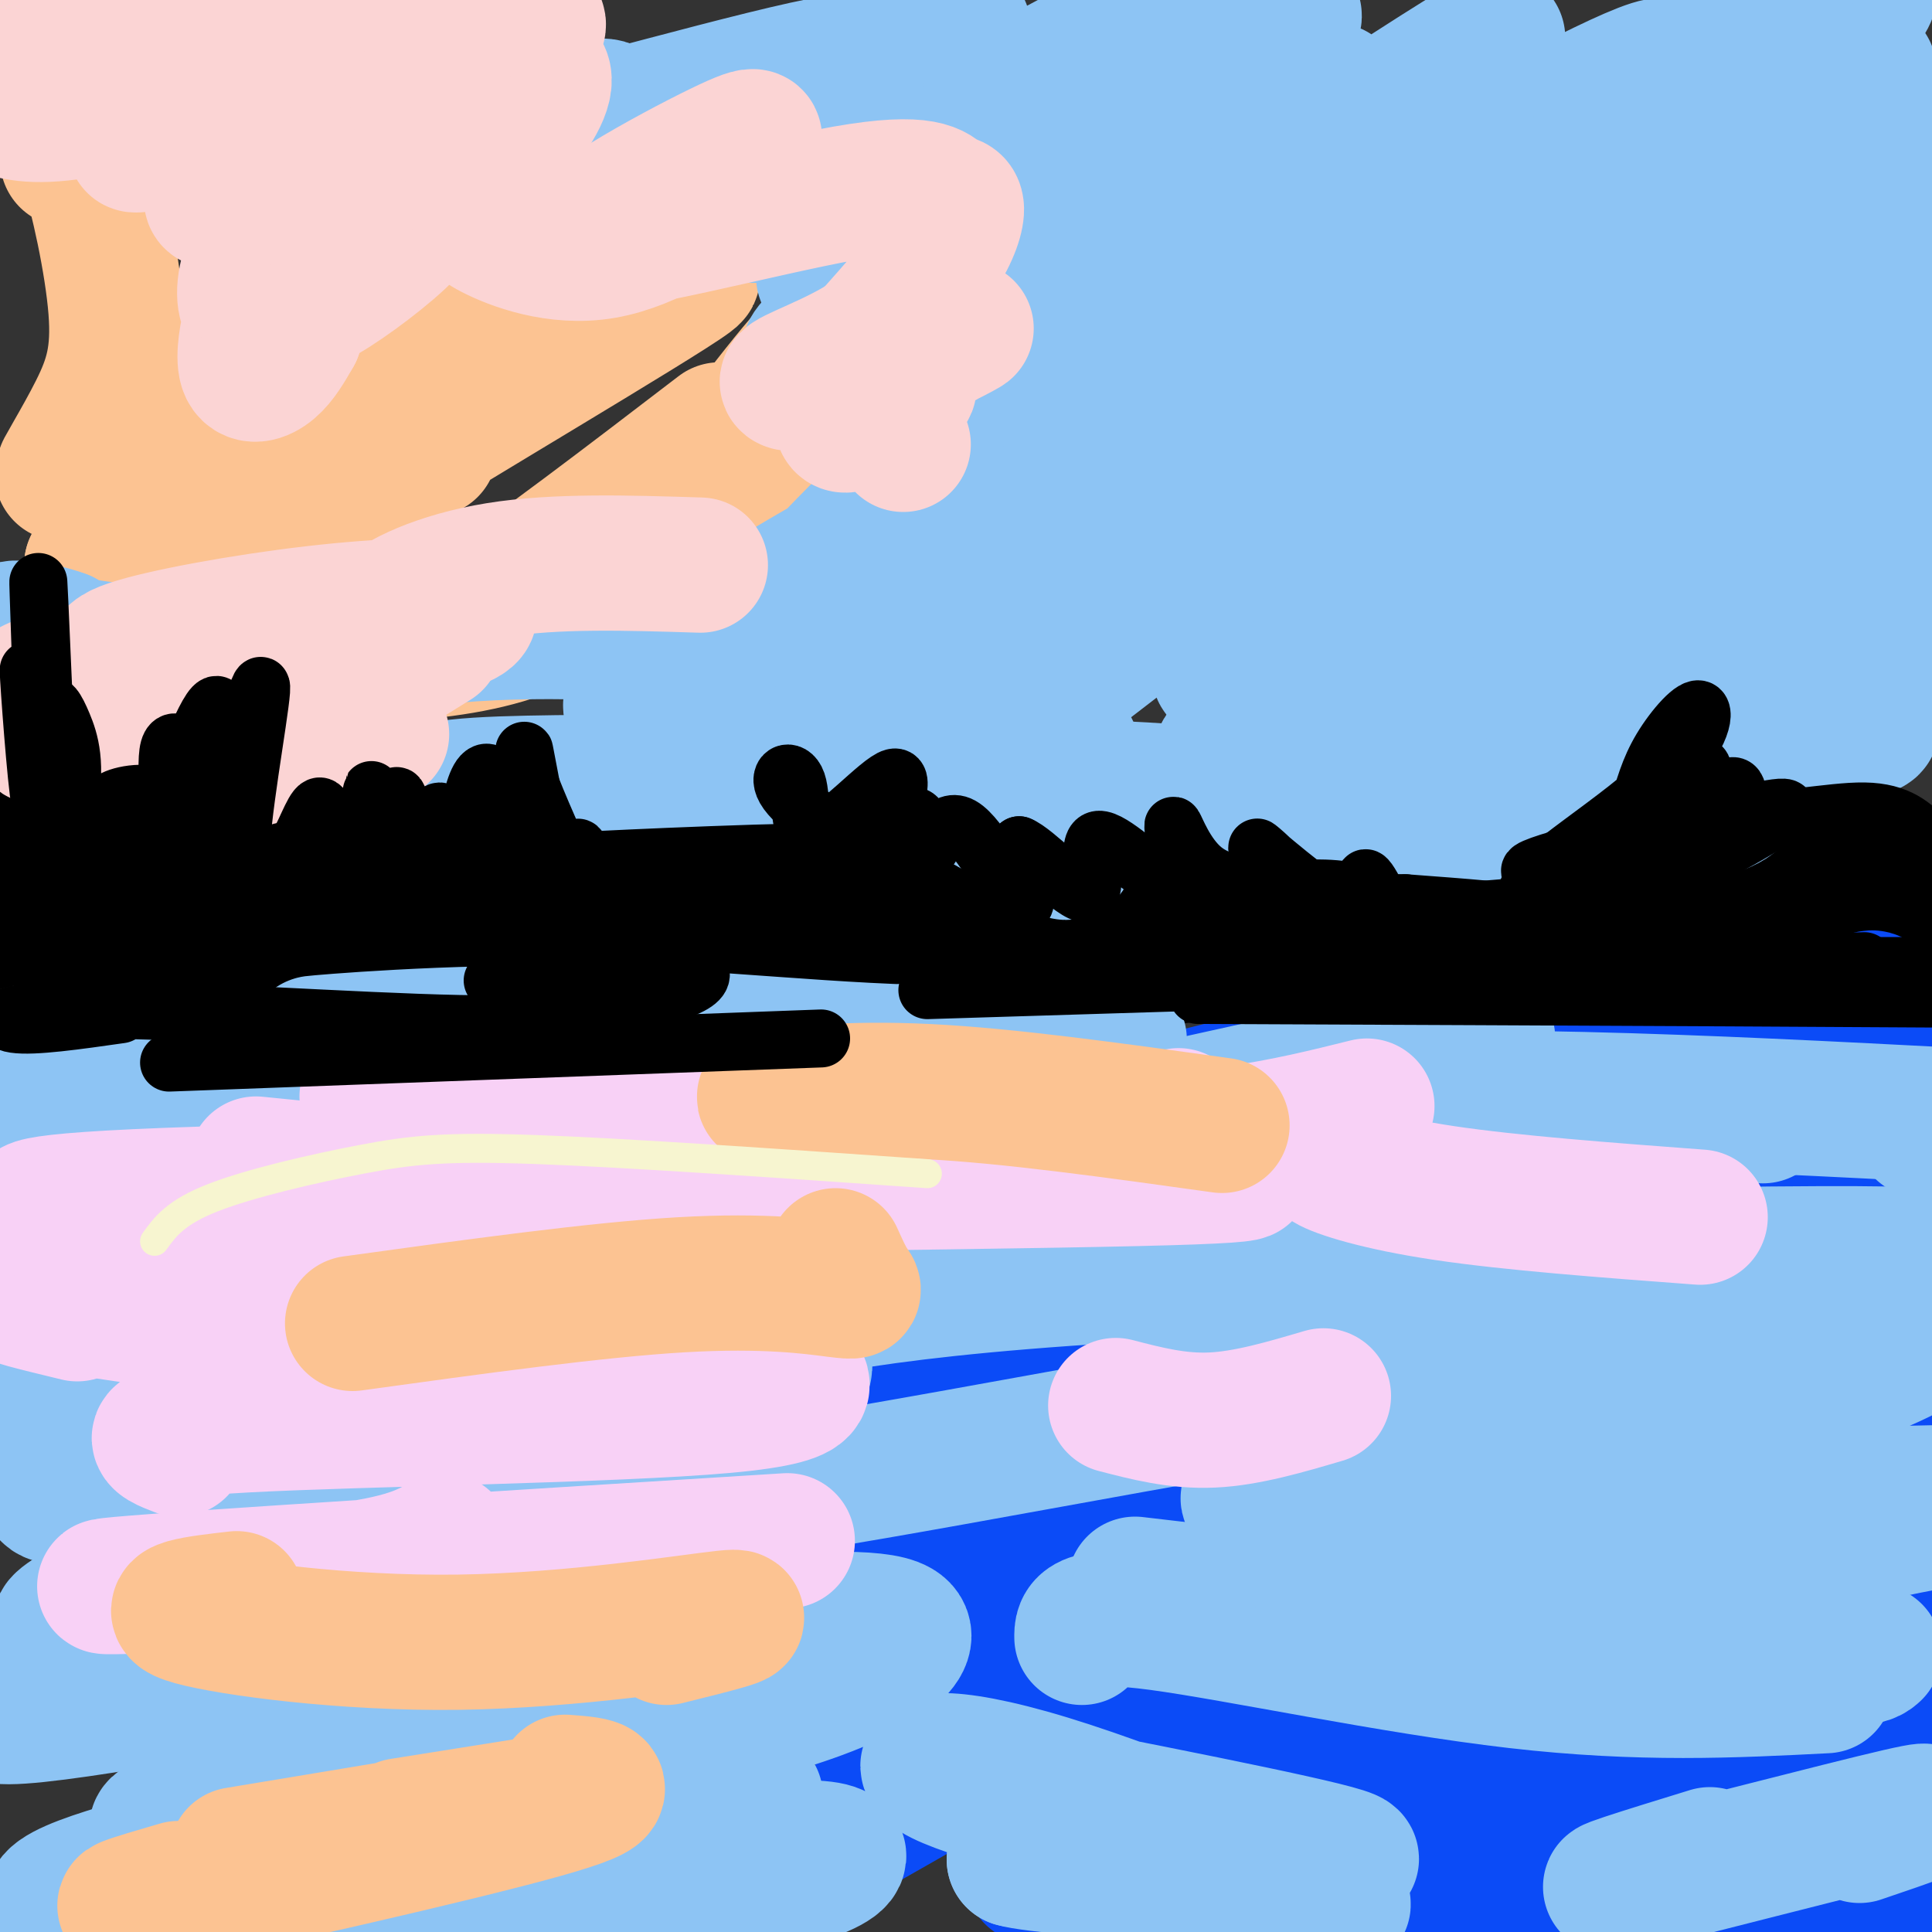<svg viewBox='0 0 400 400' version='1.1' xmlns='http://www.w3.org/2000/svg' xmlns:xlink='http://www.w3.org/1999/xlink'><rect x="0" y="0" width="400" height="400" fill="#333333" stroke="none"/><g fill='none' stroke='#000000' stroke-width='6' stroke-linecap='round' stroke-linejoin='round'><path d='M9,152c-0.750,-11.250 -1.500,-22.500 -2,-25c-0.500,-2.500 -0.750,3.750 -1,10'/><path d='M6,137c0.167,-1.167 1.083,-9.083 2,-17'/><path d='M8,120c-0.978,0.422 -4.422,9.978 -5,13c-0.578,3.022 1.711,-0.489 4,-4'/><path d='M8,129c0.000,0.000 -5.000,7.000 -5,7'/><path d='M5,139c0.000,0.000 -2.000,2.000 -2,2'/><path d='M3,143c0.037,-2.793 0.074,-5.585 0,-4c-0.074,1.585 -0.259,7.548 0,9c0.259,1.452 0.962,-1.608 2,-3c1.038,-1.392 2.412,-1.115 1,3c-1.412,4.115 -5.611,12.070 -5,12c0.611,-0.070 6.032,-8.163 8,-10c1.968,-1.837 0.484,2.581 -1,7'/><path d='M8,157c-1.351,3.627 -4.229,9.196 -4,10c0.229,0.804 3.567,-3.156 5,-4c1.433,-0.844 0.963,1.426 0,3c-0.963,1.574 -2.418,2.450 -3,-1c-0.582,-3.450 -0.291,-11.225 0,-19'/><path d='M6,146c-0.619,-4.289 -2.166,-5.510 -3,0c-0.834,5.510 -0.955,17.753 0,22c0.955,4.247 2.987,0.499 4,-5c1.013,-5.499 1.006,-12.750 1,-20'/><path d='M8,143c-1.028,-5.171 -4.099,-8.098 -5,-12c-0.901,-3.902 0.367,-8.778 2,-11c1.633,-2.222 3.632,-1.791 4,0c0.368,1.791 -0.895,4.940 0,8c0.895,3.060 3.947,6.030 7,9'/><path d='M16,137c2.022,2.111 3.578,2.889 4,0c0.422,-2.889 -0.289,-9.444 -1,-16'/><path d='M19,121c-0.326,-4.008 -0.643,-6.027 0,-3c0.643,3.027 2.244,11.100 2,8c-0.244,-3.100 -2.335,-17.373 -2,-18c0.335,-0.627 3.096,12.392 4,16c0.904,3.608 -0.048,-2.196 -1,-8'/><path d='M22,116c-1.774,3.119 -5.708,14.917 -6,23c-0.292,8.083 3.060,12.452 4,13c0.940,0.548 -0.530,-2.726 -2,-6'/><path d='M18,146c0.667,-2.500 3.333,-5.750 6,-9'/><path d='M24,137c1.189,-2.536 1.160,-4.374 0,-4c-1.160,0.374 -3.452,2.962 -4,5c-0.548,2.038 0.647,3.526 5,4c4.353,0.474 11.864,-0.065 10,-1c-1.864,-0.935 -13.104,-2.267 -11,0c2.104,2.267 17.552,8.134 33,14'/><path d='M57,155c-4.561,-0.648 -32.464,-9.268 -28,-9c4.464,0.268 41.296,9.423 51,12c9.704,2.577 -7.718,-1.423 -26,-3c-18.282,-1.577 -37.422,-0.732 -30,2c7.422,2.732 41.406,7.352 52,8c10.594,0.648 -2.203,-2.676 -15,-6'/><path d='M61,159c-6.731,-1.553 -16.059,-2.435 -23,-1c-6.941,1.435 -11.494,5.186 -14,8c-2.506,2.814 -2.966,4.690 6,6c8.966,1.310 27.357,2.053 35,2c7.643,-0.053 4.537,-0.901 2,-2c-2.537,-1.099 -4.505,-2.449 -6,-4c-1.495,-1.551 -2.518,-3.302 -13,-5c-10.482,-1.698 -30.423,-3.342 -28,-2c2.423,1.342 27.212,5.671 52,10'/></g>
<g fill='none' stroke='#000000' stroke-width='28' stroke-linecap='round' stroke-linejoin='round'><path d='M61,174c-19.541,1.745 -39.081,3.490 -32,5c7.081,1.510 40.785,2.786 51,1c10.215,-1.786 -3.057,-6.635 -19,-9c-15.943,-2.365 -34.555,-2.247 -38,-3c-3.445,-0.753 8.278,-2.376 20,-4'/><path d='M43,164c4.766,-0.623 6.680,-0.180 3,-1c-3.680,-0.820 -12.955,-2.905 -13,-2c-0.045,0.905 9.140,4.798 12,7c2.860,2.202 -0.605,2.714 20,4c20.605,1.286 65.278,3.346 69,5c3.722,1.654 -33.508,2.901 -49,4c-15.492,1.099 -9.246,2.049 -3,3'/><path d='M82,184c17.360,-0.608 62.262,-3.627 76,-3c13.738,0.627 -3.686,4.900 -11,8c-7.314,3.100 -4.518,5.029 -22,4c-17.482,-1.029 -55.241,-5.014 -93,-9'/><path d='M32,184c-19.058,-1.070 -20.203,0.755 -19,2c1.203,1.245 4.756,1.911 6,-1c1.244,-2.911 0.181,-9.399 3,-11c2.819,-1.601 9.520,1.685 10,3c0.480,1.315 -5.260,0.657 -11,0'/><path d='M21,177c-2.413,-0.343 -2.945,-1.201 -3,-2c-0.055,-0.799 0.368,-1.540 3,-2c2.632,-0.460 7.473,-0.640 7,1c-0.473,1.640 -6.261,5.099 -11,8c-4.739,2.901 -8.430,5.242 0,5c8.430,-0.242 28.980,-3.069 31,-3c2.020,0.069 -14.490,3.035 -31,6'/><path d='M17,190c-5.915,0.686 -5.204,-0.598 -3,0c2.204,0.598 5.900,3.078 13,2c7.100,-1.078 17.604,-5.713 17,-5c-0.604,0.713 -12.315,6.775 -18,9c-5.685,2.225 -5.342,0.612 -5,-1'/><path d='M21,195c-3.702,-0.190 -10.458,-0.167 -6,0c4.458,0.167 20.131,0.476 39,-2c18.869,-2.476 40.935,-7.738 63,-13'/><path d='M117,180c23.238,-3.512 49.833,-5.792 64,-7c14.167,-1.208 15.905,-1.345 19,0c3.095,1.345 7.548,4.173 12,7'/><path d='M212,180c5.997,1.325 14.989,1.139 -1,4c-15.989,2.861 -56.959,8.770 -68,12c-11.041,3.230 7.845,3.780 22,2c14.155,-1.780 23.577,-5.890 33,-10'/><path d='M198,188c5.159,-2.482 1.558,-3.686 23,-4c21.442,-0.314 67.927,0.262 82,2c14.073,1.738 -4.265,4.640 -21,7c-16.735,2.360 -31.868,4.180 -47,6'/><path d='M235,199c-28.022,-0.444 -74.578,-4.556 -71,-7c3.578,-2.444 57.289,-3.222 111,-4'/><path d='M275,188c23.667,1.012 27.333,5.542 41,6c13.667,0.458 37.333,-3.155 52,-4c14.667,-0.845 20.333,1.077 26,3'/><path d='M394,193c1.310,-1.369 -8.417,-6.292 -12,-9c-3.583,-2.708 -1.024,-3.202 1,-3c2.024,0.202 3.512,1.101 5,2'/><path d='M33,163c-1.476,3.429 -2.952,6.857 -3,1c-0.048,-5.857 1.333,-21.000 -2,-19c-3.333,2.000 -11.381,21.143 -15,28c-3.619,6.857 -2.810,1.429 -2,-4'/><path d='M11,169c-0.738,1.976 -1.583,8.917 -6,14c-4.417,5.083 -12.405,8.310 -13,9c-0.595,0.690 6.202,-1.155 13,-3'/></g>
<g fill='none' stroke='#0B4BF7' stroke-width='28' stroke-linecap='round' stroke-linejoin='round'><path d='M371,361c-4.167,2.292 -8.333,4.584 -10,7c-1.667,2.416 -0.833,4.955 -18,4c-17.167,-0.955 -52.333,-5.403 -74,-5c-21.667,0.403 -29.833,5.659 -29,5c0.833,-0.659 10.666,-7.231 21,-11c10.334,-3.769 21.169,-4.733 34,-6c12.831,-1.267 27.659,-2.837 36,-3c8.341,-0.163 10.194,1.080 9,4c-1.194,2.920 -5.437,7.517 -7,10c-1.563,2.483 -0.447,2.852 -10,5c-9.553,2.148 -29.777,6.074 -50,10'/><path d='M273,381c-7.412,0.133 -0.941,-4.536 26,-4c26.941,0.536 74.354,6.276 89,10c14.646,3.724 -3.473,5.431 -20,5c-16.527,-0.431 -31.461,-3.000 -55,1c-23.539,4.000 -55.683,14.569 -67,16c-11.317,1.431 -1.807,-6.276 3,-10c4.807,-3.724 4.909,-3.464 8,-6c3.091,-2.536 9.169,-7.867 26,-11c16.831,-3.133 44.416,-4.066 72,-5'/><path d='M355,377c13.022,-0.947 9.577,-0.815 11,0c1.423,0.815 7.713,2.311 11,3c3.287,0.689 3.572,0.570 0,3c-3.572,2.430 -11.002,7.408 -8,2c3.002,-5.408 16.437,-21.202 23,-30c6.563,-8.798 6.253,-10.598 4,-14c-2.253,-3.402 -6.448,-8.404 -12,-11c-5.552,-2.596 -12.459,-2.787 -17,-3c-4.541,-0.213 -6.714,-0.449 -12,3c-5.286,3.449 -13.685,10.584 -16,14c-2.315,3.416 1.454,3.112 15,-5c13.546,-8.112 36.870,-24.032 45,-30c8.130,-5.968 1.065,-1.984 -6,2'/><path d='M393,311c-20.096,12.086 -67.336,41.299 -78,44c-10.664,2.701 15.250,-21.112 43,-41c27.750,-19.888 57.337,-35.852 37,-22c-20.337,13.852 -90.599,57.518 -101,59c-10.401,1.482 39.057,-39.221 71,-63c31.943,-23.779 46.369,-30.633 25,-17c-21.369,13.633 -78.534,47.752 -100,60c-21.466,12.248 -7.233,2.624 7,-7'/><path d='M297,324c7.424,-7.335 22.484,-22.171 50,-42c27.516,-19.829 67.487,-44.650 47,-31c-20.487,13.650 -101.433,65.772 -113,69c-11.567,3.228 46.246,-42.436 82,-69c35.754,-26.564 49.448,-34.027 27,-17c-22.448,17.027 -81.038,58.543 -95,70c-13.962,11.457 16.702,-7.146 48,-28c31.298,-20.854 63.228,-43.958 59,-43c-4.228,0.958 -44.614,25.979 -85,51'/><path d='M317,284c-19.499,12.393 -25.748,17.877 -14,8c11.748,-9.877 41.493,-35.114 60,-49c18.507,-13.886 25.776,-16.422 29,-19c3.224,-2.578 2.401,-5.197 -21,7c-23.401,12.197 -69.381,39.210 -73,38c-3.619,-1.210 35.123,-30.644 61,-47c25.877,-16.356 38.890,-19.634 19,-10c-19.890,9.634 -72.683,32.181 -77,34c-4.317,1.819 39.841,-17.091 84,-36'/><path d='M385,210c-9.323,0.693 -74.631,20.425 -90,24c-15.369,3.575 19.202,-9.006 27,-15c7.798,-5.994 -11.178,-5.400 -28,-2c-16.822,3.400 -31.491,9.608 -28,9c3.491,-0.608 25.140,-8.031 25,-9c-0.140,-0.969 -22.070,4.515 -44,10'/><path d='M247,227c-9.333,2.183 -10.666,2.640 -18,8c-7.334,5.360 -20.671,15.623 -28,21c-7.329,5.377 -8.651,5.869 7,-3c15.651,-8.869 48.274,-27.097 36,-22c-12.274,5.097 -69.445,33.521 -64,35c5.445,1.479 73.504,-23.986 101,-34c27.496,-10.014 14.427,-4.575 14,-1c-0.427,3.575 11.786,5.288 24,7'/><path d='M319,238c4.207,0.152 2.724,-2.967 -18,1c-20.724,3.967 -60.688,15.022 -91,24c-30.312,8.978 -50.970,15.881 -41,16c9.970,0.119 50.569,-6.545 68,-9c17.431,-2.455 11.693,-0.699 -7,3c-18.693,3.699 -50.341,9.343 -62,11c-11.659,1.657 -3.330,-0.671 5,-3'/><path d='M173,281c0.831,-1.944 0.408,-5.305 18,-4c17.592,1.305 53.198,7.275 44,9c-9.198,1.725 -63.199,-0.795 -83,-3c-19.801,-2.205 -5.403,-4.096 18,-6c23.403,-1.904 55.809,-3.820 81,-8c25.191,-4.180 43.167,-10.626 40,-12c-3.167,-1.374 -27.476,2.322 -43,6c-15.524,3.678 -22.262,7.339 -29,11'/><path d='M219,274c-5.808,2.389 -5.827,2.863 -6,4c-0.173,1.137 -0.500,2.939 5,4c5.500,1.061 16.826,1.381 20,3c3.174,1.619 -1.805,4.537 18,0c19.805,-4.537 64.395,-16.528 44,-9c-20.395,7.528 -105.775,34.575 -131,41c-25.225,6.425 9.706,-7.772 44,-19c34.294,-11.228 67.952,-19.486 87,-25c19.048,-5.514 23.487,-8.282 21,-10c-2.487,-1.718 -11.900,-2.386 -17,-3c-5.100,-0.614 -5.886,-1.176 -19,2c-13.114,3.176 -38.557,10.088 -64,17'/><path d='M221,279c0.729,-0.436 34.552,-10.028 64,-19c29.448,-8.972 54.522,-17.326 51,-9c-3.522,8.326 -35.639,33.330 -67,56c-31.361,22.670 -61.967,43.005 -67,45c-5.033,1.995 15.505,-14.349 44,-31c28.495,-16.651 64.947,-33.607 78,-41c13.053,-7.393 2.707,-5.221 -30,9c-32.707,14.221 -87.773,40.492 -102,45c-14.227,4.508 12.387,-12.746 39,-30'/><path d='M231,304c15.474,-11.616 34.661,-25.656 49,-38c14.339,-12.344 23.832,-22.991 21,-22c-2.832,0.991 -17.989,13.619 -42,38c-24.011,24.381 -56.876,60.516 -70,76c-13.124,15.484 -6.505,10.318 28,-9c34.505,-19.318 96.898,-52.786 81,-42c-15.898,10.786 -110.088,65.827 -129,76c-18.912,10.173 37.454,-24.522 74,-44c36.546,-19.478 53.273,-23.739 70,-28'/><path d='M313,311c20.220,-10.113 35.769,-21.397 7,-1c-28.769,20.397 -101.856,72.473 -106,78c-4.144,5.527 60.653,-35.497 96,-58c35.347,-22.503 41.242,-26.485 12,-4c-29.242,22.485 -93.620,71.437 -89,71c4.620,-0.437 78.238,-50.261 108,-70c29.762,-19.739 15.667,-9.391 18,-7c2.333,2.391 21.095,-3.174 27,-3c5.905,0.174 -1.048,6.087 -8,12'/><path d='M378,329c-11.580,9.742 -36.530,28.096 -26,24c10.530,-4.096 56.540,-30.641 69,-36c12.460,-5.359 -8.629,10.470 -16,17c-7.371,6.530 -1.025,3.763 4,3c5.025,-0.763 8.727,0.479 16,-2c7.273,-2.479 18.116,-8.681 19,-11c0.884,-2.319 -8.191,-0.757 -14,2c-5.809,2.757 -8.351,6.708 -12,13c-3.649,6.292 -8.406,14.925 -9,22c-0.594,7.075 2.973,12.593 7,15c4.027,2.407 8.513,1.704 13,1'/><path d='M429,377c-3.311,-1.311 -18.089,-5.089 -26,-8c-7.911,-2.911 -8.956,-4.956 -10,-7'/></g>
<g fill='none' stroke='#8DC4F4' stroke-width='28' stroke-linecap='round' stroke-linejoin='round'><path d='M201,368c34.599,6.760 69.199,13.521 77,16c7.801,2.479 -11.196,0.677 -32,-3c-20.804,-3.677 -43.414,-9.228 -51,-13c-7.586,-3.772 -0.147,-5.764 22,1c22.147,6.764 59.001,22.282 61,25c1.999,2.718 -30.857,-7.366 -48,-11c-17.143,-3.634 -18.571,-0.817 -20,2'/><path d='M210,385c3.167,1.000 21.083,2.500 39,4'/><path d='M224,339c-0.044,-2.578 -0.089,-5.156 16,-3c16.089,2.156 48.311,9.044 74,12c25.689,2.956 44.844,1.978 64,1'/><path d='M235,328c49.750,5.833 99.500,11.667 125,14c25.500,2.333 26.750,1.167 28,0'/><path d='M273,328c26.280,-0.509 52.560,-1.018 72,-3c19.440,-1.982 32.040,-5.438 50,-9c17.960,-3.562 41.279,-7.231 11,-7c-30.279,0.231 -114.157,4.361 -139,3c-24.843,-1.361 9.350,-8.213 38,-13c28.650,-4.787 51.757,-7.511 67,-11c15.243,-3.489 22.621,-7.745 30,-12'/><path d='M402,276c-7.262,-1.976 -40.417,-0.917 -89,6c-48.583,6.917 -112.595,19.690 -146,25c-33.405,5.310 -36.202,3.155 -39,1'/><path d='M232,264c6.060,2.098 12.121,4.195 55,3c42.879,-1.195 122.577,-5.684 112,-7c-10.577,-1.316 -111.428,0.540 -168,4c-56.572,3.460 -68.865,8.525 -83,11c-14.135,2.475 -30.113,2.359 -35,0c-4.887,-2.359 1.318,-6.960 12,-10c10.682,-3.040 25.841,-4.520 41,-6'/><path d='M166,259c18.286,-1.405 43.500,-1.917 72,-7c28.500,-5.083 60.286,-14.738 82,-19c21.714,-4.262 33.357,-3.131 45,-2'/><path d='M308,215c-55.422,12.356 -110.844,24.711 -121,26c-10.156,1.289 24.956,-8.489 69,-12c44.044,-3.511 97.022,-0.756 150,2'/><path d='M406,231c23.667,0.833 7.833,1.917 -8,3'/><path d='M385,380c9.978,-3.378 19.956,-6.756 8,-4c-11.956,2.756 -45.844,11.644 -56,14c-10.156,2.356 3.422,-1.822 17,-6'/><path d='M52,237c-20.843,-2.914 -41.686,-5.828 -47,-6c-5.314,-0.172 4.900,2.396 11,4c6.100,1.604 8.084,2.242 27,0c18.916,-2.242 54.762,-7.363 50,-10c-4.762,-2.637 -50.132,-2.789 -73,-3c-22.868,-0.211 -23.234,-0.480 -4,1c19.234,1.480 58.067,4.709 80,5c21.933,0.291 26.967,-2.354 32,-5'/><path d='M128,223c3.072,-2.702 -5.249,-6.957 -22,-8c-16.751,-1.043 -41.932,1.125 -41,1c0.932,-0.125 27.976,-2.542 55,-2c27.024,0.542 54.027,4.042 78,4c23.973,-0.042 44.916,-3.627 27,-3c-17.916,0.627 -74.690,5.465 -90,9c-15.310,3.535 10.845,5.768 37,8'/><path d='M172,232c10.501,2.104 18.255,3.362 12,2c-6.255,-1.362 -26.518,-5.346 -47,-6c-20.482,-0.654 -41.181,2.021 -57,6c-15.819,3.979 -26.756,9.262 -35,13c-8.244,3.738 -13.796,5.932 -11,8c2.796,2.068 13.939,4.012 29,5c15.061,0.988 34.042,1.021 47,1c12.958,-0.021 19.895,-0.097 38,-3c18.105,-2.903 47.379,-8.634 53,-11c5.621,-2.366 -12.410,-1.368 -28,0c-15.590,1.368 -28.740,3.105 -47,7c-18.260,3.895 -41.630,9.947 -65,16'/><path d='M61,270c-29.465,9.193 -70.628,24.175 -62,28c8.628,3.825 67.046,-3.506 98,-8c30.954,-4.494 34.445,-6.150 44,-9c9.555,-2.850 25.175,-6.895 20,-8c-5.175,-1.105 -31.143,0.729 -39,0c-7.857,-0.729 2.399,-4.020 -24,4c-26.399,8.020 -89.454,27.352 -88,32c1.454,4.648 67.415,-5.386 104,-12c36.585,-6.614 43.792,-9.807 51,-13'/><path d='M165,284c5.812,-2.116 -5.157,-0.904 -18,1c-12.843,1.904 -27.559,4.502 -53,14c-25.441,9.498 -61.607,25.897 -75,33c-13.393,7.103 -4.014,4.911 7,4c11.014,-0.911 23.664,-0.543 51,-6c27.336,-5.457 69.358,-16.741 70,-18c0.642,-1.259 -40.096,7.507 -78,18c-37.904,10.493 -72.972,22.712 -70,25c2.972,2.288 43.986,-5.356 85,-13'/><path d='M84,342c26.804,-3.274 51.312,-4.958 70,-6c18.688,-1.042 31.554,-1.441 33,2c1.446,3.441 -8.527,10.721 -33,17c-24.473,6.279 -63.444,11.558 -90,16c-26.556,4.442 -40.695,8.046 -25,9c15.695,0.954 61.226,-0.743 88,-3c26.774,-2.257 34.793,-5.073 26,-6c-8.793,-0.927 -34.396,0.037 -60,1'/><path d='M93,372c-18.411,1.951 -34.438,6.327 -52,11c-17.562,4.673 -36.661,9.642 -28,13c8.661,3.358 45.080,5.104 65,6c19.920,0.896 23.341,0.943 39,-2c15.659,-2.943 43.555,-8.874 53,-13c9.445,-4.126 0.439,-6.446 -26,-2c-26.439,4.446 -70.310,15.659 -70,19c0.310,3.341 44.803,-1.188 61,-3c16.197,-1.812 4.099,-0.906 -8,0'/><path d='M127,401c-9.200,0.578 -28.200,2.022 -34,3c-5.800,0.978 1.600,1.489 9,2'/></g>
<g fill='none' stroke='#F8D1F6' stroke-width='28' stroke-linecap='round' stroke-linejoin='round'><path d='M92,319c-4.422,2.533 -8.844,5.067 -28,7c-19.156,1.933 -53.044,3.267 -39,2c14.044,-1.267 76.022,-5.133 138,-9'/><path d='M49,265c6.089,2.800 12.178,5.600 19,8c6.822,2.400 14.378,4.400 27,5c12.622,0.600 30.311,-0.200 48,-1'/><path d='M16,272c-8.274,-2.006 -16.548,-4.012 -10,-3c6.548,1.012 27.917,5.042 57,7c29.083,1.958 65.881,1.845 78,1c12.119,-0.845 -0.440,-2.423 -13,-4'/><path d='M37,300c-4.867,-1.867 -9.733,-3.733 14,-5c23.733,-1.267 76.067,-1.933 99,-4c22.933,-2.067 16.467,-5.533 10,-9'/><path d='M53,241c26.732,2.708 53.464,5.417 73,6c19.536,0.583 31.875,-0.958 40,-3c8.125,-2.042 12.036,-4.583 13,-6c0.964,-1.417 -1.018,-1.708 -3,-2'/><path d='M16,252c-2.608,-0.042 -5.215,-0.085 -8,-1c-2.785,-0.915 -5.746,-2.704 42,-4c47.746,-1.296 146.200,-2.100 185,-3c38.800,-0.900 17.946,-1.896 11,-3c-6.946,-1.104 0.015,-2.315 2,-4c1.985,-1.685 -1.008,-3.842 -4,-6'/><path d='M76,227c52.250,4.833 104.500,9.667 139,10c34.500,0.333 51.250,-3.833 68,-8'/><path d='M281,240c-4.022,-0.133 -8.044,-0.267 -6,1c2.044,1.267 10.156,3.933 24,6c13.844,2.067 33.422,3.533 53,5'/><path d='M231,291c6.417,1.667 12.833,3.333 20,3c7.167,-0.333 15.083,-2.667 23,-5'/></g>
<g fill='none' stroke='#FCC392' stroke-width='28' stroke-linecap='round' stroke-linejoin='round'><path d='M49,331c-8.315,0.952 -16.631,1.905 -9,4c7.631,2.095 31.208,5.333 55,5c23.792,-0.333 47.798,-4.238 55,-5c7.202,-0.762 -2.399,1.619 -12,4'/><path d='M49,384c30.167,-5.000 60.333,-10.000 66,-11c5.667,-1.000 -13.167,2.000 -32,5'/><path d='M37,391c-9.289,2.711 -18.578,5.422 -2,2c16.578,-3.422 59.022,-12.978 77,-18c17.978,-5.022 11.489,-5.511 5,-6'/><path d='M73,274c25.226,-3.488 50.452,-6.976 68,-8c17.548,-1.024 27.417,0.417 32,1c4.583,0.583 3.881,0.310 3,-1c-0.881,-1.310 -1.940,-3.655 -3,-6'/><path d='M163,226c-3.467,0.689 -6.933,1.378 -3,1c3.933,-0.378 15.267,-1.822 32,-1c16.733,0.822 38.867,3.911 61,7'/><path d='M163,92c-0.520,2.588 -1.040,5.175 -6,9c-4.960,3.825 -14.359,8.886 -21,13c-6.641,4.114 -10.523,7.279 -22,12c-11.477,4.721 -30.550,10.997 -28,9c2.550,-1.997 26.723,-12.268 46,-24c19.277,-11.732 33.657,-24.925 41,-33c7.343,-8.075 7.649,-11.030 6,-12c-1.649,-0.970 -5.252,0.047 -13,9c-7.748,8.953 -19.642,25.844 -29,36c-9.358,10.156 -16.179,13.578 -23,17'/><path d='M114,128c-8.195,4.145 -17.182,6.009 -28,7c-10.818,0.991 -23.467,1.111 -25,1c-1.533,-0.111 8.049,-0.453 15,-1c6.951,-0.547 11.272,-1.299 23,-9c11.728,-7.701 30.864,-22.350 50,-37'/><path d='M14,33c-0.259,-0.945 -0.519,-1.890 0,-3c0.519,-1.110 1.816,-2.385 4,4c2.184,6.385 5.254,20.432 6,30c0.746,9.568 -0.831,14.659 -4,21c-3.169,6.341 -7.929,13.931 -7,13c0.929,-0.931 7.546,-10.384 12,-15c4.454,-4.616 6.746,-4.394 3,0c-3.746,4.394 -13.530,12.961 -14,13c-0.470,0.039 8.373,-8.451 14,-11c5.627,-2.549 8.036,0.843 9,3c0.964,2.157 0.482,3.078 0,4'/><path d='M37,92c-2.784,4.032 -9.745,12.112 -13,15c-3.255,2.888 -2.803,0.583 -2,-2c0.803,-2.583 1.958,-5.444 5,-7c3.042,-1.556 7.970,-1.806 14,-2c6.030,-0.194 13.163,-0.330 6,4c-7.163,4.330 -28.621,13.127 -23,17c5.621,3.873 38.320,2.821 42,2c3.680,-0.821 -21.660,-1.410 -47,-2'/><path d='M19,117c3.474,2.132 35.660,8.464 36,9c0.340,0.536 -31.167,-4.722 -34,-3c-2.833,1.722 23.006,10.425 31,13c7.994,2.575 -1.859,-0.979 -4,-1c-2.141,-0.021 3.429,3.489 9,7'/><path d='M57,142c2.667,-0.833 4.833,-6.417 7,-12'/><path d='M46,136c17.711,-2.695 35.423,-5.391 39,-7c3.577,-1.609 -6.979,-2.132 -16,0c-9.021,2.132 -16.506,6.920 -21,10c-4.494,3.080 -5.998,4.451 1,3c6.998,-1.451 22.499,-5.726 38,-10'/><path d='M70,106c-1.373,1.491 -2.746,2.982 -5,4c-2.254,1.018 -5.389,1.563 -8,-1c-2.611,-2.563 -4.697,-8.234 -8,-11c-3.303,-2.766 -7.821,-2.628 -9,-1c-1.179,1.628 0.983,4.746 20,-5c19.017,-9.746 54.889,-32.355 57,-33c2.111,-0.645 -29.540,20.673 -35,26c-5.460,5.327 15.270,-5.336 36,-16'/><path d='M118,69c-0.379,-0.250 -19.325,7.126 -38,17c-18.675,9.874 -37.078,22.244 -18,13c19.078,-9.244 75.636,-40.104 81,-42c5.364,-1.896 -40.468,25.173 -58,36c-17.532,10.827 -6.766,5.414 4,0'/></g>
<g fill='none' stroke='#8DC4F4' stroke-width='28' stroke-linecap='round' stroke-linejoin='round'><path d='M345,56c8.565,-11.739 17.130,-23.478 3,-12c-14.130,11.478 -50.954,46.171 -76,66c-25.046,19.829 -38.315,24.792 -30,16c8.315,-8.792 38.212,-31.339 59,-45c20.788,-13.661 32.465,-18.437 45,-24c12.535,-5.563 25.927,-11.914 22,-4c-3.927,7.914 -25.173,30.092 -51,49c-25.827,18.908 -56.236,34.545 -63,37c-6.764,2.455 10.118,-8.273 27,-19'/><path d='M281,120c16.826,-10.415 45.392,-26.953 60,-34c14.608,-7.047 15.258,-4.603 19,-4c3.742,0.603 10.578,-0.633 -17,17c-27.578,17.633 -89.569,54.136 -90,57c-0.431,2.864 60.697,-27.912 97,-45c36.303,-17.088 47.782,-20.487 37,-10c-10.782,10.487 -43.826,34.862 -67,50c-23.174,15.138 -36.478,21.039 -26,15c10.478,-6.039 44.739,-24.020 79,-42'/><path d='M373,124c18.974,-9.699 26.909,-12.945 25,-10c-1.909,2.945 -13.663,12.081 -31,22c-17.337,9.919 -40.256,20.621 -32,16c8.256,-4.621 47.686,-24.566 63,-32c15.314,-7.434 6.512,-2.357 4,1c-2.512,3.357 1.265,4.992 -14,13c-15.265,8.008 -49.571,22.387 -45,23c4.571,0.613 48.020,-12.539 56,-17c7.980,-4.461 -19.510,-0.230 -47,4'/><path d='M352,144c-24.221,2.729 -61.272,7.553 -48,8c13.272,0.447 76.869,-3.482 83,-2c6.131,1.482 -45.202,8.377 -64,12c-18.798,3.623 -5.061,3.975 10,3c15.061,-0.975 31.446,-3.279 31,-4c-0.446,-0.721 -17.723,0.139 -35,1'/><path d='M329,162c-9.292,1.901 -15.023,6.153 -32,5c-16.977,-1.153 -45.200,-7.711 -48,-4c-2.800,3.711 19.823,17.691 29,22c9.177,4.309 4.908,-1.055 2,-5c-2.908,-3.945 -4.454,-6.473 -6,-9'/><path d='M274,171c-5.325,-1.680 -15.636,-1.380 -11,0c4.636,1.380 24.221,3.841 38,3c13.779,-0.841 21.753,-4.984 19,-6c-2.753,-1.016 -16.232,1.095 -14,0c2.232,-1.095 20.176,-5.397 21,-5c0.824,0.397 -15.470,5.491 -21,8c-5.530,2.509 -0.294,2.431 6,1c6.294,-1.431 13.647,-4.216 21,-7'/><path d='M333,165c5.373,-2.802 8.306,-6.308 15,-6c6.694,0.308 17.148,4.429 8,8c-9.148,3.571 -37.900,6.592 -60,6c-22.100,-0.592 -37.550,-4.796 -53,-9'/><path d='M243,164c-16.626,-1.467 -31.689,-0.633 -38,-1c-6.311,-0.367 -3.868,-1.935 -4,-5c-0.132,-3.065 -2.840,-7.626 2,-3c4.840,4.626 17.226,18.438 18,21c0.774,2.562 -10.065,-6.125 -20,-11c-9.935,-4.875 -18.968,-5.937 -28,-7'/><path d='M173,158c-12.166,-2.244 -28.581,-4.354 -39,-1c-10.419,3.354 -14.844,12.172 -24,14c-9.156,1.828 -23.045,-3.335 -22,-6c1.045,-2.665 17.022,-2.833 33,-3'/><path d='M121,162c27.801,-1.695 80.802,-4.434 96,-6c15.198,-1.566 -7.408,-1.960 -35,2c-27.592,3.960 -60.169,12.274 -77,15c-16.831,2.726 -17.915,-0.137 -19,-3'/><path d='M86,170c-8.310,-5.488 -19.583,-17.708 -31,-23c-11.417,-5.292 -22.976,-3.655 -30,-5c-7.024,-1.345 -9.512,-5.673 -12,-10'/><path d='M13,132c-5.684,-2.166 -13.893,-2.580 -9,-1c4.893,1.580 22.890,5.154 41,5c18.110,-0.154 36.333,-4.036 57,-5c20.667,-0.964 43.777,0.989 52,3c8.223,2.011 1.560,4.080 12,-4c10.440,-8.080 37.983,-26.309 45,-32c7.017,-5.691 -6.491,1.154 -20,8'/><path d='M191,106c-13.140,6.684 -35.989,19.395 -50,30c-14.011,10.605 -19.183,19.105 19,-5c38.183,-24.105 119.720,-80.813 128,-87c8.280,-6.187 -56.696,38.148 -90,60c-33.304,21.852 -34.936,21.219 -23,9c11.936,-12.219 37.439,-36.026 60,-54c22.561,-17.974 42.181,-30.117 55,-38c12.819,-7.883 18.836,-11.507 20,-9c1.164,2.507 -2.525,11.145 -22,29c-19.475,17.855 -54.738,44.928 -90,72'/><path d='M198,113c-21.741,16.532 -31.095,21.861 -16,9c15.095,-12.861 54.638,-43.913 74,-59c19.362,-15.087 18.544,-14.210 33,-22c14.456,-7.790 44.185,-24.248 53,-27c8.815,-2.752 -3.285,8.201 -10,14c-6.715,5.799 -8.044,6.443 -25,20c-16.956,13.557 -49.538,40.027 -83,65c-33.462,24.973 -67.803,48.451 -42,28c25.803,-20.451 111.750,-84.830 147,-111c35.250,-26.170 19.805,-14.131 28,-18c8.195,-3.869 40.032,-23.645 27,-9c-13.032,14.645 -70.932,63.712 -109,95c-38.068,31.288 -56.305,44.797 -61,48c-4.695,3.203 4.153,-3.898 13,-11'/><path d='M227,135c16.691,-14.443 51.917,-45.049 82,-66c30.083,-20.951 55.023,-32.245 71,-38c15.977,-5.755 22.991,-5.969 29,-6c6.009,-0.031 11.012,0.123 -19,22c-30.012,21.877 -95.040,65.478 -99,69c-3.960,3.522 53.147,-33.035 88,-53c34.853,-19.965 47.451,-23.339 44,-17c-3.451,6.339 -22.952,22.389 -44,37c-21.048,14.611 -43.642,27.782 -37,25c6.642,-2.782 42.519,-21.518 61,-32c18.481,-10.482 19.566,-12.709 19,-14c-0.566,-1.291 -2.783,-1.645 -5,-2'/><path d='M417,60c-24.514,5.030 -83.298,18.604 -105,22c-21.702,3.396 -6.322,-3.387 21,-23c27.322,-19.613 66.587,-52.055 50,-43c-16.587,9.055 -89.025,59.606 -130,86c-40.975,26.394 -50.488,28.631 -47,19c3.488,-9.631 19.978,-31.132 44,-52c24.022,-20.868 55.578,-41.105 54,-41c-1.578,0.105 -36.289,20.553 -71,41'/><path d='M233,69c11.123,-10.494 74.431,-57.229 77,-61c2.569,-3.771 -55.603,35.423 -87,56c-31.397,20.577 -36.021,22.539 -12,5c24.021,-17.539 76.686,-54.577 63,-50c-13.686,4.577 -93.723,50.771 -105,54c-11.277,3.229 46.207,-36.506 74,-55c27.793,-18.494 25.897,-15.747 24,-13'/><path d='M267,5c-17.860,10.657 -74.511,43.801 -91,51c-16.489,7.199 7.185,-11.547 32,-29c24.815,-17.453 50.773,-33.614 39,-28c-11.773,5.614 -61.276,33.001 -81,42c-19.724,8.999 -9.668,-0.392 5,-12c14.668,-11.608 33.949,-25.433 27,-23c-6.949,2.433 -40.128,21.124 -51,27c-10.872,5.876 0.564,-1.062 12,-8'/><path d='M159,25c9.573,-5.164 27.504,-14.075 14,-12c-13.504,2.075 -58.443,15.136 -69,17c-10.557,1.864 13.270,-7.467 20,-8c6.730,-0.533 -3.635,7.734 -14,16'/></g>
<g fill='none' stroke='#FBD4D4' stroke-width='28' stroke-linecap='round' stroke-linejoin='round'><path d='M70,38c2.114,0.040 4.228,0.079 7,-2c2.772,-2.079 6.203,-6.277 5,-8c-1.203,-1.723 -7.039,-0.972 -10,0c-2.961,0.972 -3.046,2.163 -6,6c-2.954,3.837 -8.778,10.319 -12,16c-3.222,5.681 -3.844,10.559 -3,13c0.844,2.441 3.152,2.443 6,2c2.848,-0.443 6.236,-1.333 12,-5c5.764,-3.667 13.905,-10.113 16,-13c2.095,-2.887 -1.855,-2.215 -8,1c-6.145,3.215 -14.486,8.975 -19,12c-4.514,3.025 -5.199,3.316 -6,6c-0.801,2.684 -1.716,7.761 -1,10c0.716,2.239 3.062,1.640 5,0c1.938,-1.640 3.469,-4.320 5,-7'/><path d='M61,69c-1.759,-1.124 -8.657,-0.435 -4,-4c4.657,-3.565 20.869,-11.383 35,-23c14.131,-11.617 26.180,-27.033 18,-28c-8.180,-0.967 -36.590,12.517 -65,26'/><path d='M45,40c-5.986,3.913 11.550,0.696 24,-2c12.450,-2.696 19.813,-4.870 27,-8c7.187,-3.130 14.198,-7.218 15,-10c0.802,-2.782 -4.605,-4.260 -25,-1c-20.395,3.260 -55.777,11.258 -58,11c-2.223,-0.258 28.713,-8.770 39,-13c10.287,-4.230 -0.077,-4.177 -13,-2c-12.923,2.177 -28.407,6.479 -38,8c-9.593,1.521 -13.297,0.260 -17,-1'/><path d='M-1,22c-6.467,0.144 -14.134,1.004 -4,-1c10.134,-2.004 38.069,-6.871 37,-9c-1.069,-2.129 -31.142,-1.519 -24,-3c7.142,-1.481 51.500,-5.053 76,-6c24.500,-0.947 29.143,0.729 27,3c-2.143,2.271 -11.071,5.135 -20,8'/><path d='M91,14c-4.356,3.156 -5.244,7.044 -4,9c1.244,1.956 4.622,1.978 8,2'/><path d='M108,44c-2.569,0.296 -5.138,0.592 -7,1c-1.862,0.408 -3.016,0.928 1,3c4.016,2.072 13.202,5.695 23,4c9.798,-1.695 20.209,-8.708 25,-13c4.791,-4.292 3.961,-5.864 5,-8c1.039,-2.136 3.947,-4.838 -6,0c-9.947,4.838 -32.751,17.216 -28,19c4.751,1.784 37.055,-7.025 54,-10c16.945,-2.975 18.532,-0.117 20,1c1.468,1.117 2.818,0.493 3,2c0.182,1.507 -0.805,5.145 -4,10c-3.195,4.855 -8.597,10.928 -14,17'/><path d='M180,70c-6.810,4.685 -16.834,7.896 -17,9c-0.166,1.104 9.525,0.100 19,-3c9.475,-3.100 18.735,-8.296 18,-8c-0.735,0.296 -11.463,6.084 -18,11c-6.537,4.916 -8.881,8.961 -7,9c1.881,0.039 7.989,-3.928 11,-6c3.011,-2.072 2.926,-2.250 0,-3c-2.926,-0.750 -8.693,-2.071 -9,0c-0.307,2.071 4.847,7.536 10,13'/><path d='M145,117c-14.976,-0.474 -29.952,-0.949 -42,1c-12.048,1.949 -21.168,6.320 -23,9c-1.832,2.680 3.624,3.668 9,3c5.376,-0.668 10.671,-2.992 7,-4c-3.671,-1.008 -16.310,-0.698 -31,1c-14.690,1.698 -31.432,4.785 -38,7c-6.568,2.215 -2.960,3.558 1,5c3.960,1.442 8.274,2.983 7,3c-1.274,0.017 -8.137,-1.492 -15,-3'/><path d='M20,139c-4.718,-0.120 -9.011,1.079 -13,3c-3.989,1.921 -7.672,4.562 -7,6c0.672,1.438 5.700,1.671 7,3c1.300,1.329 -1.130,3.754 13,-2c14.130,-5.754 44.818,-19.687 50,-20c5.182,-0.313 -15.143,12.993 -21,19c-5.857,6.007 2.755,4.716 12,1c9.245,-3.716 19.122,-9.858 29,-16'/><path d='M79,152c-12.219,-0.249 -24.437,-0.498 -23,0c1.437,0.498 16.530,1.742 19,3c2.470,1.258 -7.681,2.531 -15,2c-7.319,-0.531 -11.805,-2.866 -12,-3c-0.195,-0.134 3.903,1.933 8,4'/><path d='M56,158c-0.400,0.089 -5.400,-1.689 -6,-2c-0.600,-0.311 3.200,0.844 7,2'/></g>
<g fill='none' stroke='#000000' stroke-width='12' stroke-linecap='round' stroke-linejoin='round'><path d='M10,162c-0.518,4.871 -1.037,9.742 -2,2c-0.963,-7.742 -2.372,-28.096 -2,-25c0.372,3.096 2.523,29.641 3,27c0.477,-2.641 -0.721,-34.469 -1,-43c-0.279,-8.531 0.360,6.234 1,21'/><path d='M9,144c0.414,6.518 0.950,12.313 1,12c0.050,-0.313 -0.386,-6.736 0,-9c0.386,-2.264 1.595,-0.371 3,3c1.405,3.371 3.006,8.218 1,18c-2.006,9.782 -7.620,24.498 -4,27c3.620,2.502 16.475,-7.211 18,-10c1.525,-2.789 -8.278,1.346 -11,3c-2.722,1.654 1.639,0.827 6,0'/><path d='M23,188c3.873,-0.909 10.555,-3.180 15,-5c4.445,-1.820 6.655,-3.189 6,-5c-0.655,-1.811 -4.173,-4.062 -8,-4c-3.827,0.062 -7.964,2.439 -6,3c1.964,0.561 10.029,-0.695 12,0c1.971,0.695 -2.151,3.341 -2,2c0.151,-1.341 4.576,-6.671 9,-12'/><path d='M22,174c-5.580,-1.207 -11.159,-2.415 -8,-2c3.159,0.415 15.058,2.452 20,1c4.942,-1.452 2.927,-6.392 -1,-8c-3.927,-1.608 -9.767,0.115 -10,1c-0.233,0.885 5.142,0.933 9,0c3.858,-0.933 6.199,-2.848 7,-5c0.801,-2.152 0.062,-4.541 -1,-6c-1.062,-1.459 -2.446,-1.988 -3,0c-0.554,1.988 -0.277,6.494 0,11'/><path d='M35,166c2.356,-4.490 8.246,-21.213 10,-20c1.754,1.213 -0.630,20.364 1,19c1.630,-1.364 7.272,-23.242 8,-23c0.728,0.242 -3.458,22.604 -4,32c-0.542,9.396 2.559,5.828 5,4c2.441,-1.828 4.220,-1.914 6,-2'/><path d='M61,176c1.936,-2.705 3.777,-8.467 5,-9c1.223,-0.533 1.827,4.162 4,7c2.173,2.838 5.914,3.818 7,0c1.086,-3.818 -0.482,-12.436 0,-10c0.482,2.436 3.014,15.925 4,16c0.986,0.075 0.424,-13.264 1,-15c0.576,-1.736 2.288,8.132 4,18'/><path d='M86,183c1.555,-1.708 3.441,-14.979 5,-15c1.559,-0.021 2.791,13.207 4,11c1.209,-2.207 2.396,-19.849 6,-19c3.604,0.849 9.624,20.190 11,21c1.376,0.810 -1.893,-16.911 -3,-23c-1.107,-6.089 -0.054,-0.544 1,5'/><path d='M110,163c2.405,6.080 7.917,18.779 10,21c2.083,2.221 0.736,-6.035 0,-8c-0.736,-1.965 -0.861,2.363 -4,3c-3.139,0.637 -9.293,-2.416 -14,-3c-4.707,-0.584 -7.966,1.302 -6,4c1.966,2.698 9.156,6.208 14,8c4.844,1.792 7.343,1.867 8,0c0.657,-1.867 -0.526,-5.676 -3,-8c-2.474,-2.324 -6.237,-3.162 -10,-4'/><path d='M105,176c-5.977,-0.530 -15.918,0.145 -22,2c-6.082,1.855 -8.303,4.888 -6,8c2.303,3.112 9.132,6.302 16,7c6.868,0.698 13.776,-1.096 20,-4c6.224,-2.904 11.764,-6.919 13,-9c1.236,-2.081 -1.834,-2.228 -8,1c-6.166,3.228 -15.429,9.831 -13,10c2.429,0.169 16.551,-6.094 20,-9c3.449,-2.906 -3.776,-2.453 -11,-2'/><path d='M114,180c-14.196,1.040 -44.187,4.640 -28,4c16.187,-0.640 78.550,-5.518 87,-7c8.450,-1.482 -37.014,0.434 -48,1c-10.986,0.566 12.507,-0.217 36,-1'/><path d='M161,177c9.790,0.249 16.265,1.372 15,-1c-1.265,-2.372 -10.270,-8.238 -13,-12c-2.730,-3.762 0.815,-5.421 2,-2c1.185,3.421 0.011,11.921 4,11c3.989,-0.921 13.140,-11.263 16,-12c2.860,-0.737 -0.570,8.132 -4,17'/><path d='M181,178c1.074,0.007 5.757,-8.476 8,-9c2.243,-0.524 2.044,6.911 3,7c0.956,0.089 3.065,-7.168 7,-5c3.935,2.168 9.696,13.762 12,16c2.304,2.238 1.152,-4.881 0,-12'/><path d='M211,175c3.241,1.213 11.345,10.245 14,10c2.655,-0.245 -0.138,-9.769 2,-11c2.138,-1.231 9.208,5.830 13,8c3.792,2.170 4.305,-0.552 4,-4c-0.305,-3.448 -1.428,-7.620 -1,-7c0.428,0.620 2.408,6.034 6,9c3.592,2.966 8.796,3.483 14,4'/><path d='M263,184c3.186,0.213 4.151,-1.254 2,-4c-2.151,-2.746 -7.417,-6.769 -3,-3c4.417,3.769 18.517,15.332 23,16c4.483,0.668 -0.652,-9.559 -2,-11c-1.348,-1.441 1.092,5.902 4,10c2.908,4.098 6.283,4.949 6,3c-0.283,-1.949 -4.224,-6.700 -9,-9c-4.776,-2.300 -10.388,-2.150 -16,-2'/><path d='M268,184c-7.255,0.424 -17.394,2.483 -12,5c5.394,2.517 26.321,5.492 38,7c11.679,1.508 14.110,1.548 7,0c-7.110,-1.548 -23.760,-4.686 -21,-6c2.760,-1.314 24.932,-0.804 30,-1c5.068,-0.196 -6.966,-1.098 -19,-2'/><path d='M291,187c-13.188,-0.260 -36.660,0.089 -32,1c4.660,0.911 37.450,2.385 61,-1c23.550,-3.385 37.859,-11.629 45,-16c7.141,-4.371 7.115,-4.869 -6,-2c-13.115,2.869 -39.319,9.105 -42,11c-2.681,1.895 18.159,-0.553 39,-3'/><path d='M356,177c-4.048,2.610 -33.666,10.634 -39,9c-5.334,-1.634 13.618,-12.926 24,-22c10.382,-9.074 12.194,-15.931 11,-17c-1.194,-1.069 -5.395,3.650 -8,8c-2.605,4.350 -3.616,8.331 -5,13c-1.384,4.669 -3.142,10.026 0,7c3.142,-3.026 11.183,-14.436 13,-16c1.817,-1.564 -2.592,6.718 -7,15'/><path d='M345,174c1.884,-0.569 10.093,-9.493 13,-11c2.907,-1.507 0.514,4.402 5,6c4.486,1.598 15.853,-1.115 23,-1c7.147,0.115 10.073,3.057 13,6'/><path d='M399,174c2.556,1.867 2.444,3.533 4,4c1.556,0.467 4.778,-0.267 8,-1'/><path d='M121,196c0.000,0.000 -18.000,0.000 -18,0'/><path d='M25,210c-9.041,1.291 -18.082,2.583 -22,2c-3.918,-0.583 -2.713,-3.040 16,-3c18.713,0.040 54.933,2.578 76,3c21.067,0.422 26.979,-1.271 33,-3c6.021,-1.729 12.150,-3.494 15,-5c2.850,-1.506 2.421,-2.752 1,-4c-1.421,-1.248 -3.835,-2.500 -11,-2c-7.165,0.500 -19.083,2.750 -31,5'/><path d='M35,220c0.000,0.000 135.000,-5.000 135,-5'/><path d='M192,205c0.000,0.000 194.000,-6.000 194,-6'/><path d='M248,206c77.250,0.333 154.500,0.667 184,1c29.500,0.333 11.250,0.667 -7,1'/><path d='M317,200c47.167,0.000 94.333,0.000 112,0c17.667,0.000 5.833,0.000 -6,0'/><path d='M379,202c0.000,0.000 56.000,3.000 56,3'/></g>
<g fill='none' stroke='#F7F5D0' stroke-width='6' stroke-linecap='round' stroke-linejoin='round'><path d='M32,257c2.155,-2.988 4.310,-5.976 12,-9c7.690,-3.024 20.917,-6.083 31,-8c10.083,-1.917 17.024,-2.690 36,-2c18.976,0.690 49.988,2.845 81,5'/></g>
</svg>